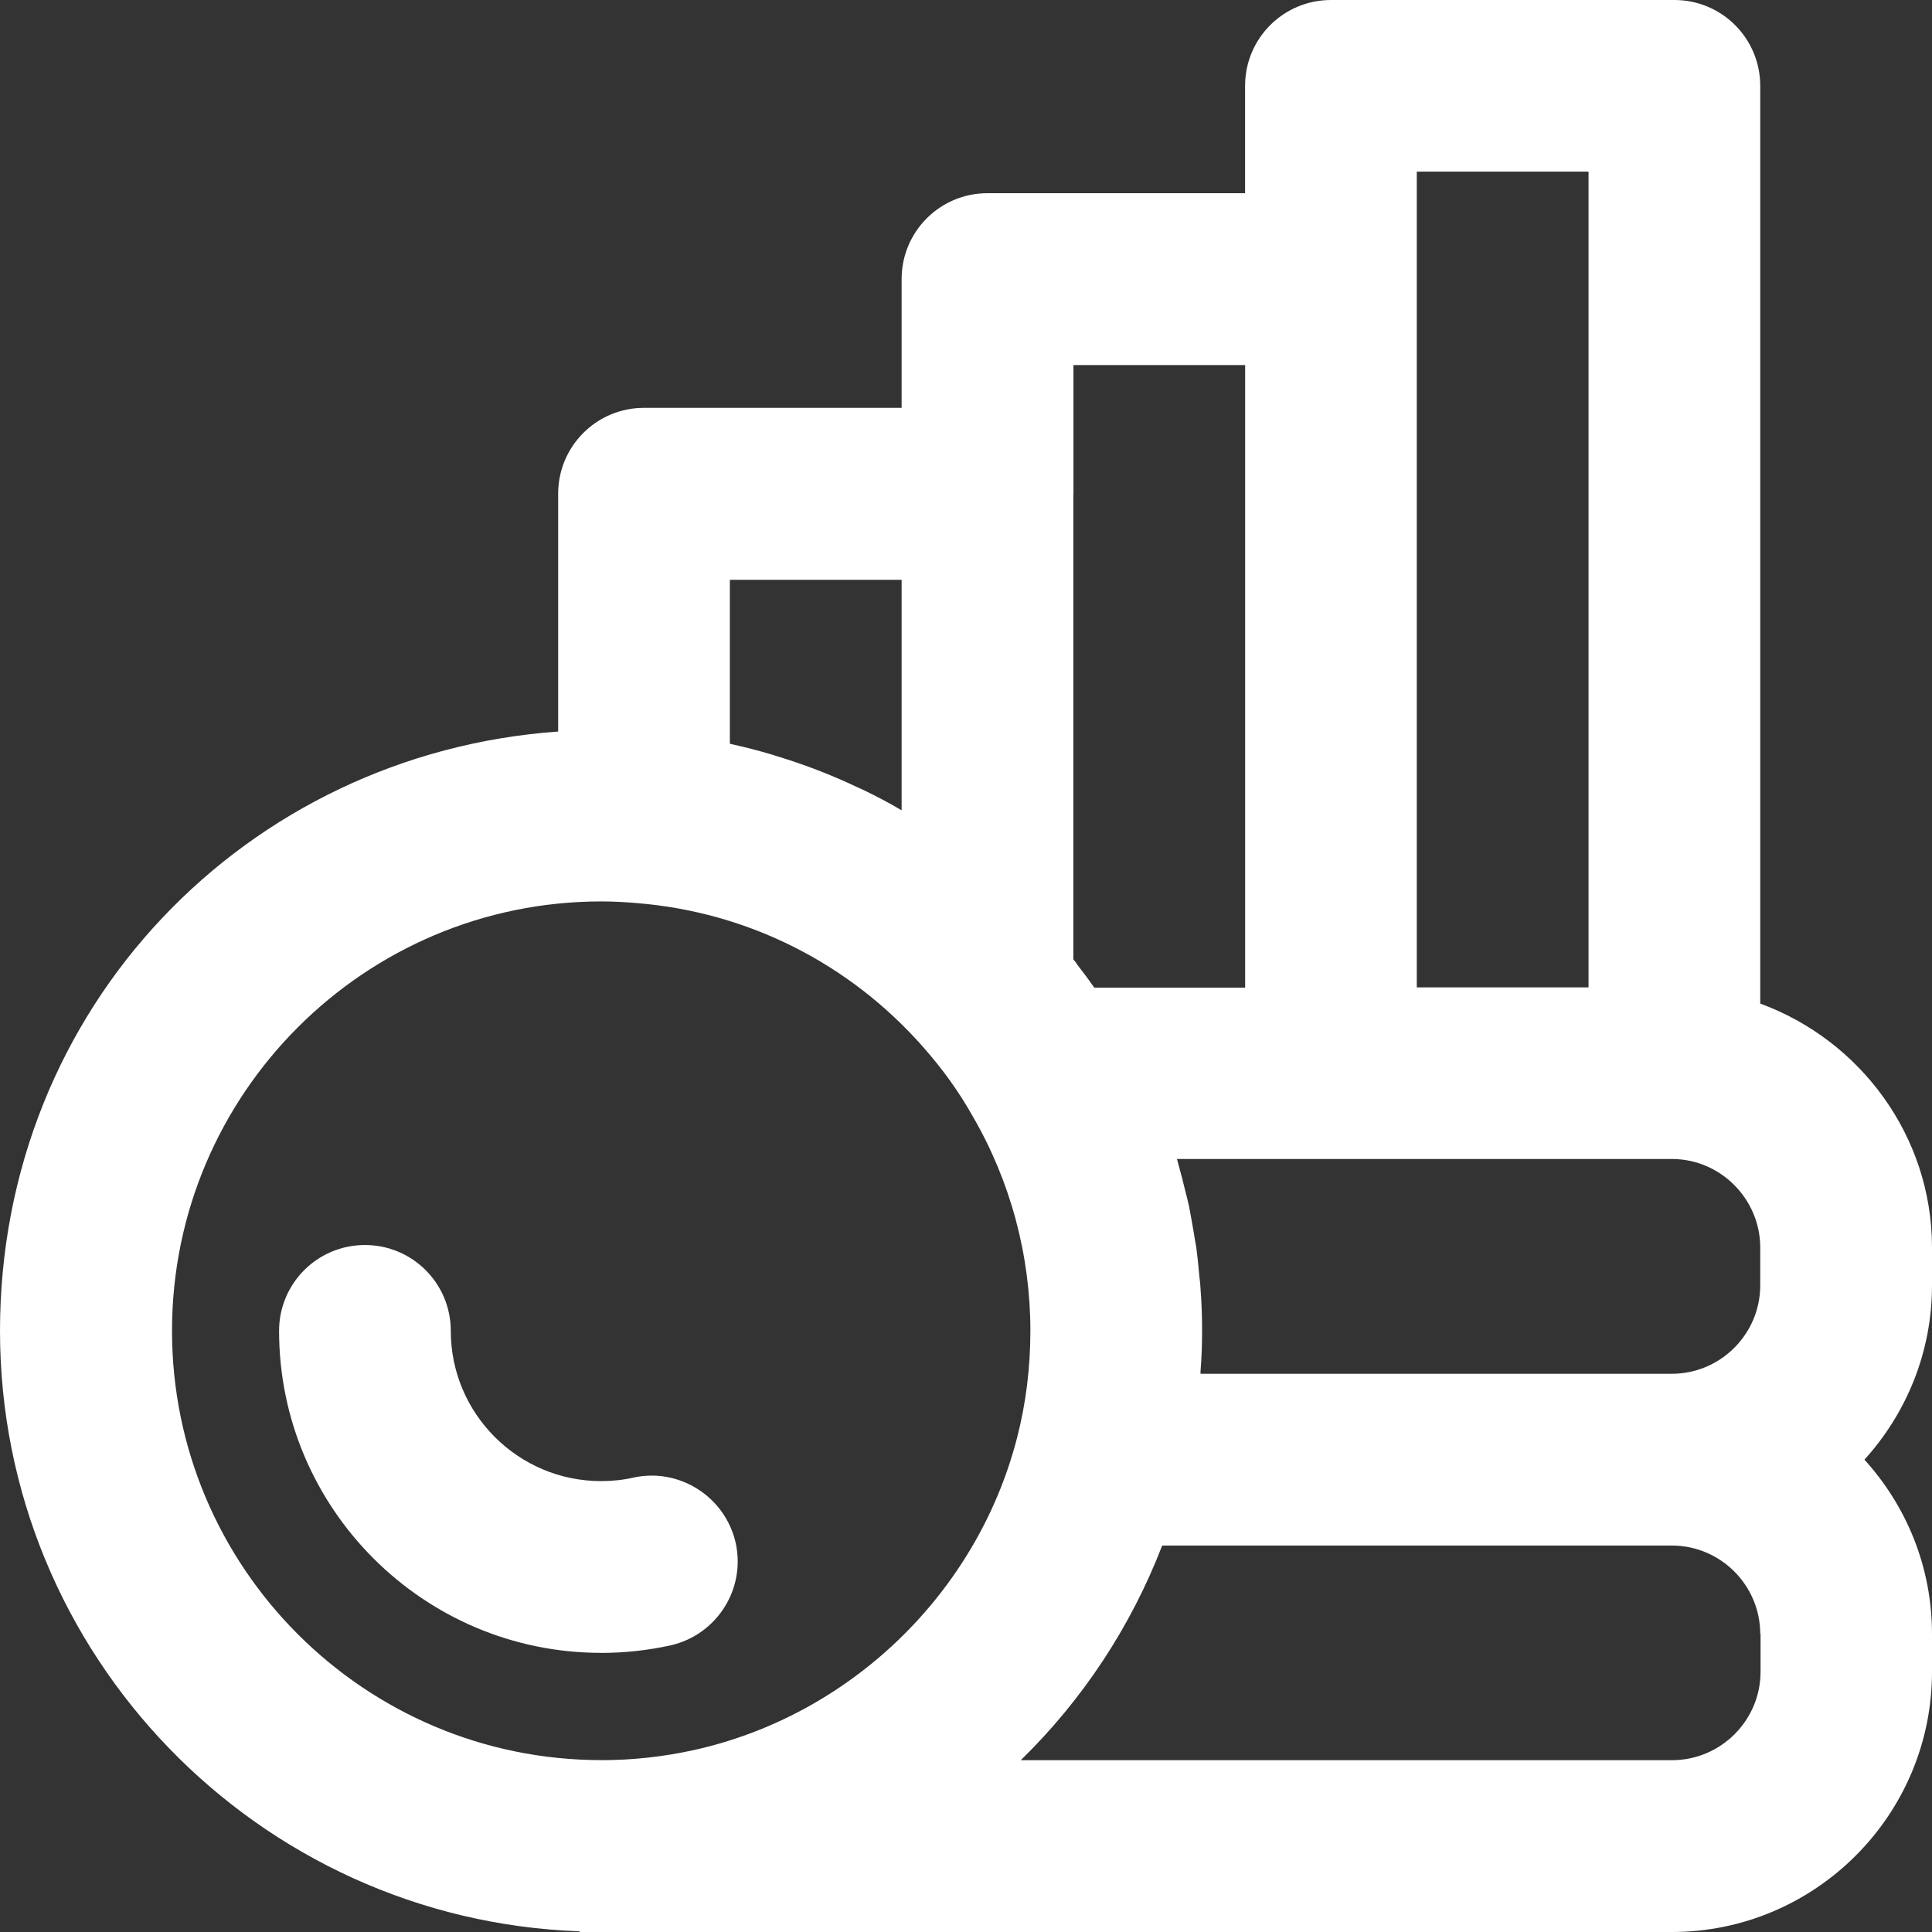 <?xml version="1.0" encoding="UTF-8"?>
<svg xmlns="http://www.w3.org/2000/svg" width="31" height="31" viewBox="0 0 31 31" fill="none">
  <rect x="0" y="0" width="31" height="31" fill="#333333" stroke="none"/>
  <path d="M9.644 26.521C6.796 26.521 4.478 24.203 4.478 21.354C4.478 20.593 5.094 19.977 5.856 19.977C6.617 19.977 7.233 20.593 7.233 21.354C7.233 22.684 8.315 23.765 9.644 23.765C9.821 23.765 9.993 23.748 10.157 23.71C10.897 23.545 11.634 24.013 11.804 24.754C11.969 25.498 11.501 26.232 10.76 26.401C10.398 26.48 10.023 26.522 9.647 26.522L9.644 26.521ZM31 20.624C31 21.701 30.587 22.68 29.916 23.421C30.587 24.161 31 25.139 31 26.218V26.825C31 29.126 29.126 31 26.825 31H9.3V30.989C4.14 30.806 0 26.556 0 21.355C0 16.154 3.957 12.093 8.956 11.738V7.922C8.956 7.161 9.572 6.544 10.333 6.544H14.467V4.478C14.467 3.716 15.083 3.1 15.844 3.1H19.978V1.378C19.978 0.616 20.594 0 21.356 0H26.867C27.628 0 28.244 0.616 28.244 1.378V16.103C29.85 16.692 31 18.229 31 20.019V20.626V20.624ZM19.265 22.043H26.825C27.607 22.043 28.244 21.405 28.244 20.624V20.017C28.244 19.246 27.617 18.608 26.849 18.597H18.885C18.896 18.632 18.903 18.666 18.912 18.697C18.95 18.831 18.985 18.969 19.018 19.107C19.039 19.189 19.06 19.269 19.078 19.352C19.105 19.489 19.129 19.628 19.153 19.769C19.166 19.851 19.18 19.935 19.195 20.014C19.215 20.162 19.23 20.314 19.243 20.465C19.25 20.538 19.261 20.61 19.263 20.679C19.281 20.902 19.288 21.127 19.288 21.35C19.288 21.574 19.281 21.788 19.263 22.004V22.039L19.265 22.043ZM22.733 4.477V15.843H25.489V2.754H22.733V4.477ZM17.222 7.921V15.392C17.246 15.419 17.267 15.451 17.288 15.482C17.37 15.589 17.45 15.692 17.526 15.803C17.537 15.816 17.547 15.83 17.557 15.847H19.979V5.858H17.224V7.925L17.222 7.921ZM11.711 11.933C11.711 11.933 11.729 11.937 11.735 11.94C11.959 11.988 12.179 12.046 12.4 12.112C12.424 12.119 12.451 12.13 12.475 12.136C12.917 12.271 13.347 12.436 13.76 12.633C13.791 12.646 13.819 12.66 13.851 12.674C14.05 12.771 14.25 12.873 14.443 12.988C14.449 12.992 14.46 12.995 14.467 13.001V9.303H11.711V11.937L11.711 11.933ZM9.644 28.243C10.148 28.243 10.643 28.188 11.119 28.084C13.636 27.533 15.672 25.57 16.317 23.079C16.462 22.521 16.533 21.942 16.533 21.353C16.533 20.141 16.213 18.953 15.61 17.915C15.39 17.522 15.125 17.154 14.815 16.803C13.63 15.456 12 14.636 10.224 14.491C10.028 14.474 9.838 14.464 9.649 14.464C5.849 14.464 2.76 17.553 2.76 21.353C2.76 25.153 5.849 28.242 9.649 28.242L9.644 28.243ZM28.244 26.218C28.244 25.436 27.607 24.799 26.825 24.799H18.648C18.145 26.104 17.368 27.278 16.379 28.243H26.829C27.611 28.243 28.249 27.605 28.249 26.824V26.217L28.244 26.218Z" fill="white"></path>
</svg>
